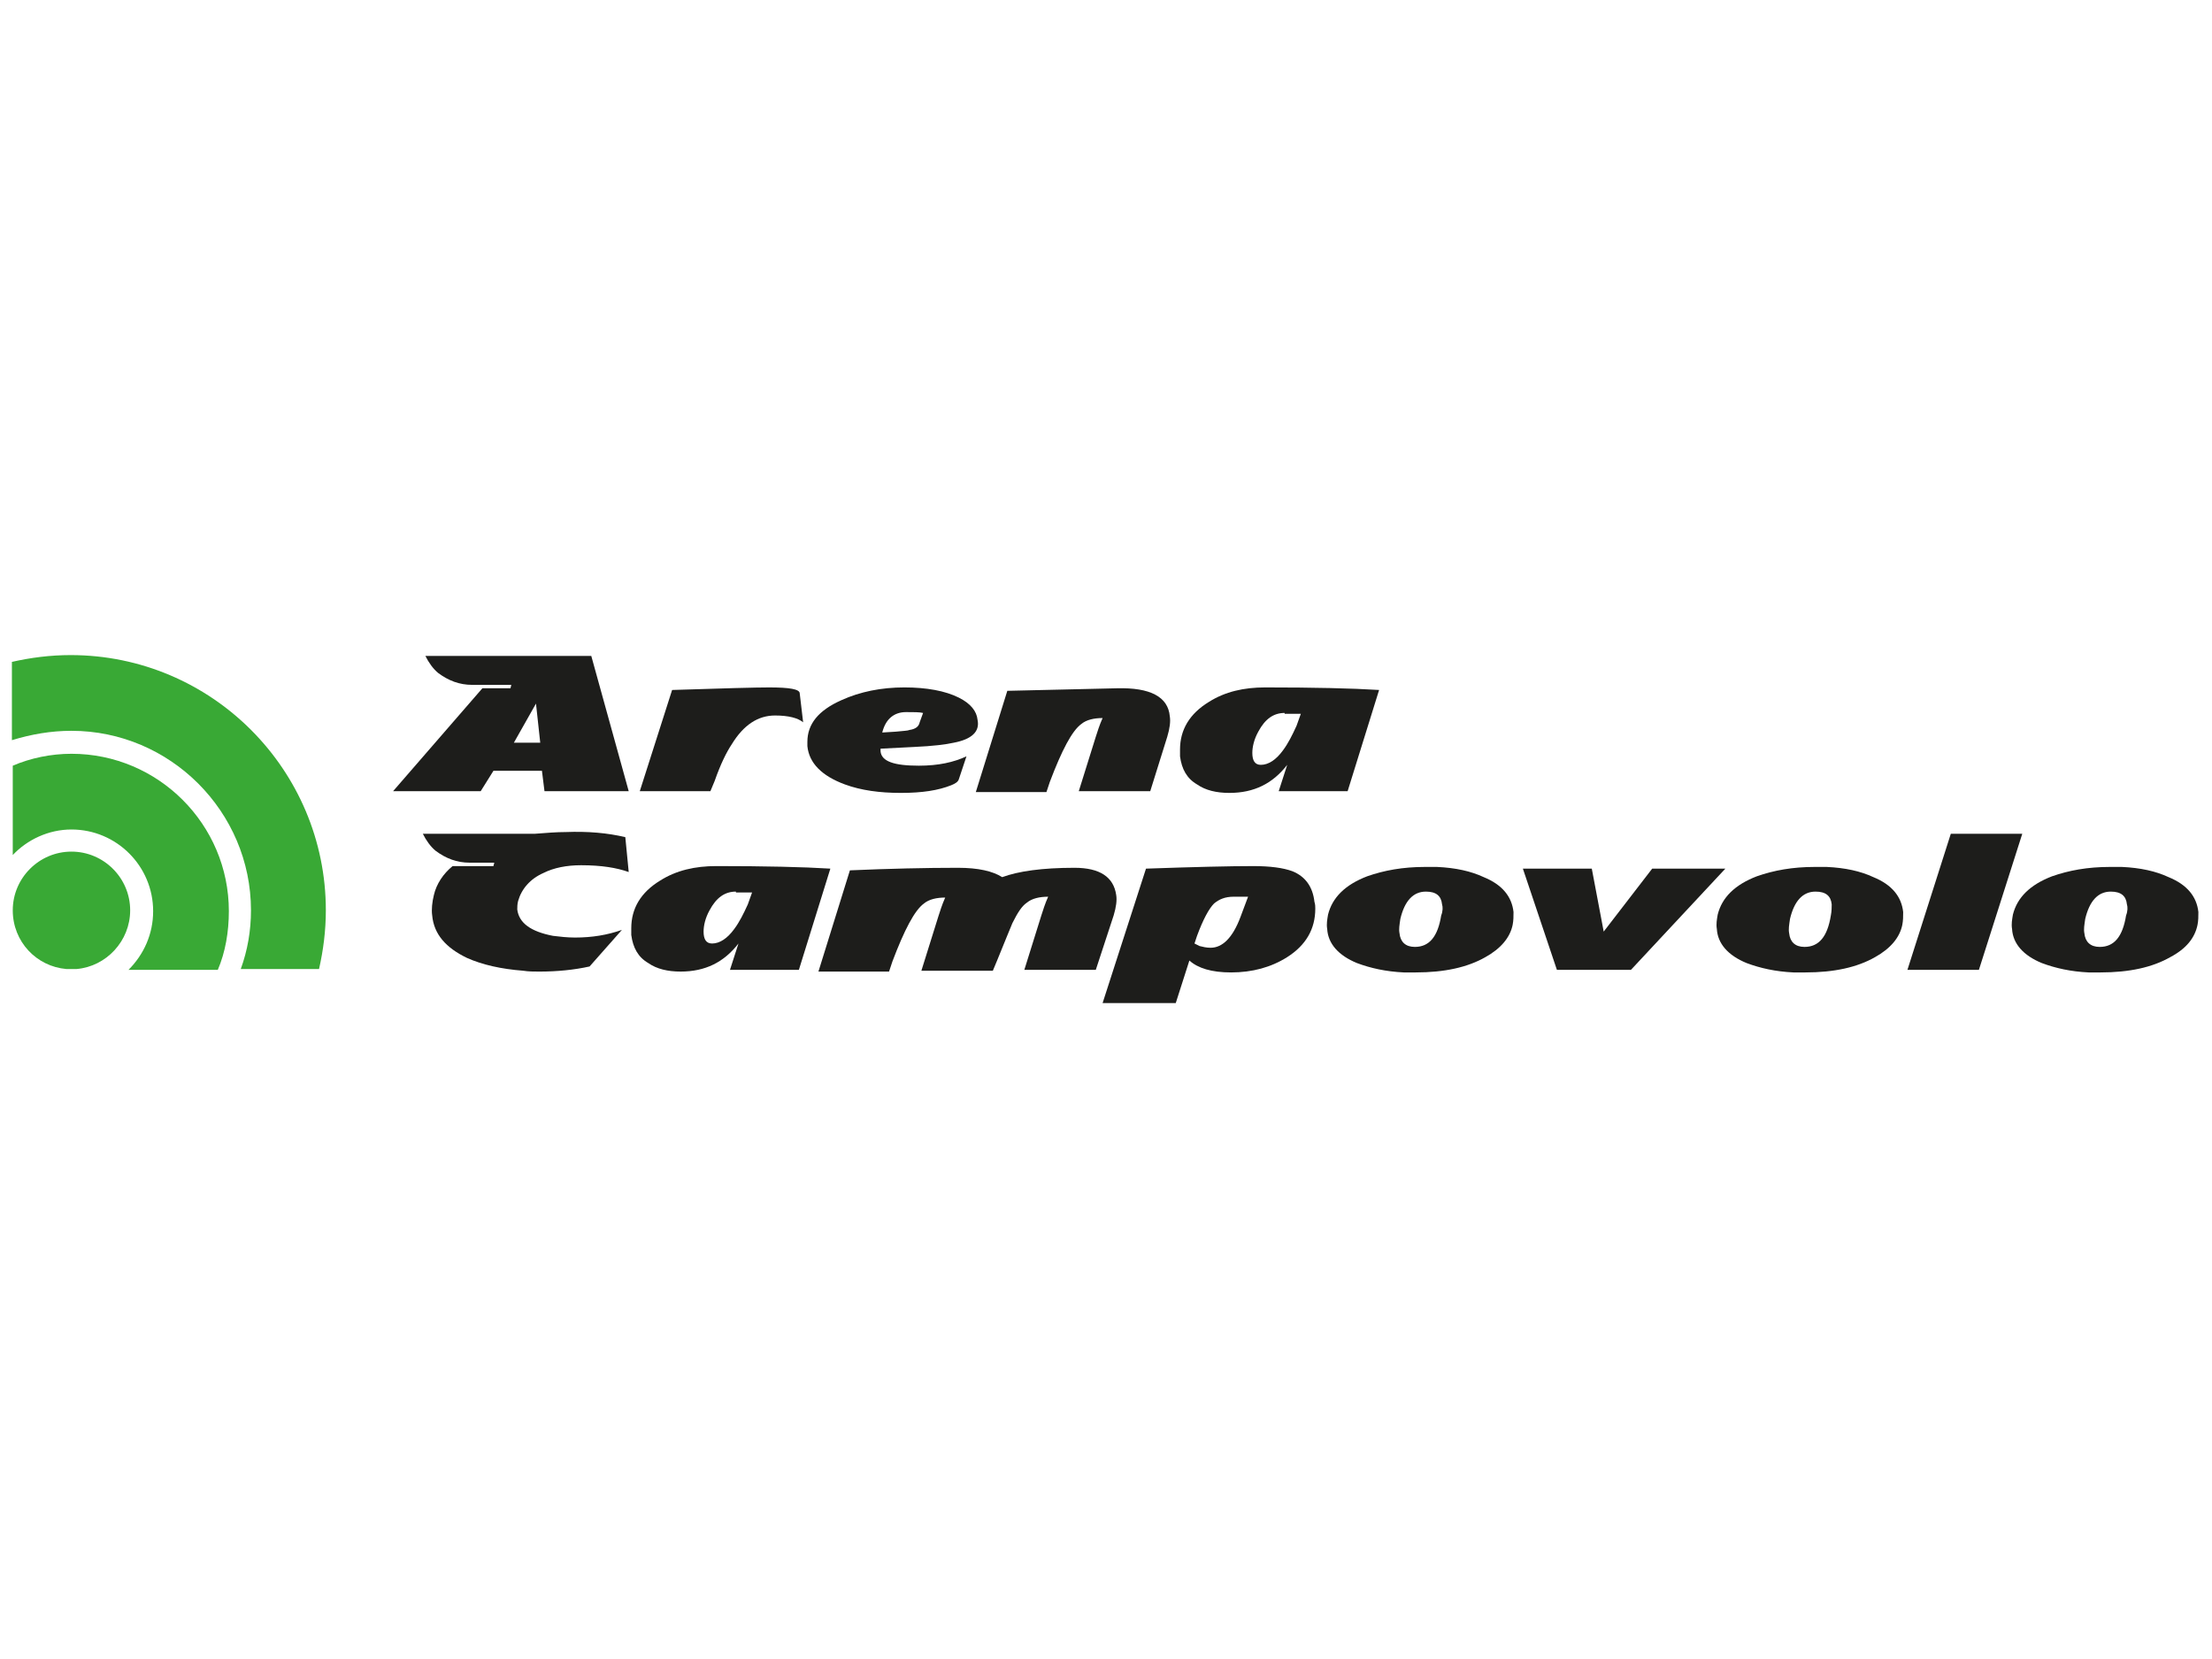 <?xml version="1.0" encoding="utf-8"?>
<!-- Generator: Adobe Illustrator 26.3.1, SVG Export Plug-In . SVG Version: 6.00 Build 0)  -->
<svg version="1.1" id="Livello_14" xmlns="http://www.w3.org/2000/svg" xmlns:xlink="http://www.w3.org/1999/xlink" x="0px" y="0px"
	 viewBox="0 0 260 195" style="enable-background:new 0 0 260 195;" xml:space="preserve">
<style type="text/css">
	.st0{fill:#1D1D1B;}
	.st1{fill:#39A935;}
</style>
<g>
	<g>
		<path class="st0" d="M64,93l-0.3-2.4h-5.7L56.5,93H46.2l10.5-12.1h3.3l0.1-0.4h-4.6c-1.5,0-2.8-0.5-4-1.4c-0.6-0.5-1.1-1.2-1.5-2
			h19.5L73.9,93H64z M63,82.7l-2.6,4.6h3.1L63,82.7z"/>
		<path class="st0" d="M91.1,84.1c-2,0-3.7,1.1-5.1,3.4c-0.6,0.9-1.3,2.3-2,4.3L83.5,93h-8.3L79,81.1c6.1-0.2,9.9-0.3,11.4-0.3
			c2.4,0,3.6,0.2,3.6,0.7l0.4,3.4C93.8,84.4,92.7,84.1,91.1,84.1z"/>
		<path class="st0" d="M112.1,87.3c-0.9,0.2-2.4,0.4-4.7,0.5l-3.9,0.2c0,0.1,0,0.2,0,0.3c0.1,1.2,1.6,1.7,4.5,1.7
			c2.3,0,4.1-0.4,5.6-1.1l-0.9,2.7c-0.1,0.3-0.4,0.5-0.9,0.7c-1.5,0.6-3.4,0.9-5.9,0.9c-2.5,0-4.7-0.3-6.6-1c-2.7-1-4.2-2.5-4.4-4.5
			c0-0.2,0-0.4,0-0.5c0-2.1,1.3-3.7,4-4.9c2.2-1,4.7-1.5,7.4-1.5c2.6,0,4.8,0.4,6.4,1.2c1.4,0.7,2.1,1.6,2.2,2.6
			C115.2,86,114.2,86.9,112.1,87.3z M106.5,83.7c-1.4,0-2.4,0.8-2.8,2.4l1.6-0.1c0.9-0.1,1.4-0.1,1.6-0.2c0.7-0.1,1.1-0.4,1.2-0.9
			l0.4-1.1C108.1,83.7,107.4,83.7,106.5,83.7z"/>
		<path class="st0" d="M137.2,86.6l-2,6.4h-8.4l2-6.4c0.2-0.6,0.4-1.3,0.8-2.2c-1,0-1.9,0.2-2.5,0.7c-1.1,0.8-2.3,3.1-3.7,6.8
			l-0.4,1.2h-8.3l3.7-11.9l12.9-0.3c3.9-0.1,6,1,6.2,3.3C137.6,84.8,137.5,85.6,137.2,86.6z"/>
		<path class="st0" d="M158.4,93h-8.1l1-3.1c-1.7,2.2-3.9,3.3-6.8,3.3c-1.5,0-2.8-0.3-3.8-1c-1.2-0.7-1.8-1.8-2-3.3
			c0-0.3,0-0.5,0-0.8c0-2.3,1.1-4.2,3.4-5.6c1.9-1.2,4.1-1.7,6.6-1.7c5.7,0,10.2,0.1,13.4,0.3L158.4,93z M151,83.8
			c-1.3,0-2.3,0.7-3.1,2.2c-0.5,0.9-0.7,1.8-0.7,2.5c0,0.9,0.3,1.4,1,1.4c0.9,0,1.8-0.6,2.6-1.7c0.6-0.8,1.1-1.8,1.6-2.9l0.5-1.4
			H151z"/>
		<path class="st0" d="M68.3,101.7c-1.7,0-3.2,0.3-4.4,0.9c-1.6,0.7-2.6,1.9-3,3.3c-0.1,0.4-0.1,0.7-0.1,1c0.2,1.6,1.6,2.6,4.2,3.1
			c0.8,0.1,1.7,0.2,2.6,0.2c2,0,3.8-0.3,5.5-0.9l-3.8,4.3c-1.8,0.4-3.8,0.6-5.9,0.6c-0.6,0-1.3,0-1.9-0.1c-2.6-0.2-4.8-0.7-6.6-1.5
			c-2.5-1.2-3.9-2.8-4.1-5c-0.1-0.7,0-1.6,0.2-2.4c0.3-1.3,1.1-2.5,2.2-3.4h4.8l0.1-0.4h-2.9c-1.5,0-2.8-0.5-4-1.4
			c-0.6-0.5-1.1-1.2-1.5-2h13.2c1.3-0.1,2.5-0.2,3.6-0.2c2.6-0.1,4.9,0.1,7,0.6l0.4,4.1C72.5,102,70.7,101.7,68.3,101.7z"/>
		<path class="st0" d="M93.9,114h-8.1l1-3.1c-1.7,2.2-3.9,3.3-6.8,3.3c-1.5,0-2.8-0.3-3.8-1c-1.2-0.7-1.8-1.8-2-3.3
			c0-0.3,0-0.5,0-0.8c0-2.3,1.1-4.2,3.4-5.6c1.9-1.2,4.1-1.7,6.6-1.7c5.7,0,10.2,0.1,13.4,0.3L93.9,114z M86.5,104.8
			c-1.3,0-2.3,0.7-3.1,2.2c-0.5,0.9-0.7,1.8-0.7,2.5c0,0.9,0.3,1.4,1,1.4c0.9,0,1.8-0.6,2.6-1.7c0.6-0.8,1.1-1.8,1.6-2.9l0.5-1.4
			H86.5z"/>
		<path class="st0" d="M130.9,107.6l-2.1,6.4h-8.4l2-6.4c0.2-0.6,0.4-1.3,0.8-2.2c-1,0-1.9,0.2-2.5,0.7c-0.6,0.4-1.1,1.2-1.7,2.4
			c-0.3,0.7-0.9,2.2-1.8,4.4l-0.5,1.2h-8.4l2-6.4c0.2-0.6,0.4-1.3,0.8-2.2c-1,0-1.9,0.2-2.5,0.7c-1.1,0.8-2.3,3.1-3.7,6.8l-0.4,1.2
			h-8.3l3.7-11.9c4.6-0.2,8.9-0.3,12.7-0.3c2.4,0,4.1,0.4,5.2,1.1c1.9-0.7,4.7-1.1,8.5-1.1c3,0,4.6,1.1,4.9,3.2
			C131.3,105.8,131.2,106.6,130.9,107.6z"/>
		<path class="st0" d="M154.6,106.8c0,2.4-1.1,4.3-3.3,5.7c-1.9,1.2-4.1,1.8-6.6,1.8c-2.3,0-3.9-0.5-4.9-1.4l-1.6,5h-8.6l5.1-15.8
			c5.7-0.2,9.9-0.3,12.6-0.3c2,0,3.5,0.2,4.6,0.6c1.5,0.6,2.4,1.8,2.6,3.6C154.6,106.3,154.6,106.6,154.6,106.8z M145,105.4
			c-1,0-1.7,0.3-2.3,0.8c-0.6,0.6-1.3,1.9-2,3.8l-0.3,0.9c0.2,0.1,0.4,0.2,0.6,0.3c0.4,0.1,0.8,0.2,1.3,0.2c1.4,0,2.6-1.2,3.5-3.6
			l0.9-2.4H145z"/>
		<path class="st0" d="M174.6,112.5c-2.1,1.2-4.8,1.8-8.2,1.8c-0.5,0-1,0-1.4,0c-2.1-0.1-3.9-0.5-5.5-1.1c-2.2-0.9-3.4-2.3-3.5-4
			c-0.1-0.6,0-1.1,0.1-1.7c0.5-2,2-3.5,4.6-4.5c2-0.7,4.2-1.1,6.8-1.1c0.5,0,1,0,1.4,0c2.2,0.1,4,0.5,5.5,1.2
			c2.2,0.9,3.3,2.3,3.5,4.1c0,0.5,0,1-0.1,1.5C177.5,110.2,176.4,111.5,174.6,112.5z M169.5,106.3c-0.1-1-0.7-1.5-1.9-1.5
			c-1.5,0-2.5,1.1-3,3.2c-0.1,0.7-0.2,1.2-0.1,1.7c0.1,1,0.7,1.6,1.8,1.6c1.7,0,2.7-1.2,3.1-3.7
			C169.6,107.1,169.6,106.6,169.5,106.3z"/>
		<path class="st0" d="M191.7,114h-8.7l-4-11.9h8.1l1.4,7.4l5.7-7.4h8.6L191.7,114z"/>
		<path class="st0" d="M220.4,112.5c-2.1,1.2-4.8,1.8-8.2,1.8c-0.5,0-1,0-1.4,0c-2.1-0.1-3.9-0.5-5.5-1.1c-2.2-0.9-3.4-2.3-3.5-4
			c-0.1-0.6,0-1.1,0.1-1.7c0.5-2,2-3.5,4.6-4.5c2-0.7,4.2-1.1,6.8-1.1c0.5,0,1,0,1.4,0c2.2,0.1,4,0.5,5.5,1.2
			c2.2,0.9,3.3,2.3,3.5,4.1c0,0.5,0,1-0.1,1.5C223.3,110.2,222.2,111.5,220.4,112.5z M215.3,106.3c-0.1-1-0.7-1.5-1.9-1.5
			c-1.5,0-2.5,1.1-3,3.2c-0.1,0.7-0.2,1.2-0.1,1.7c0.1,1,0.7,1.6,1.8,1.6c1.7,0,2.7-1.2,3.1-3.7
			C215.3,107.1,215.3,106.6,215.3,106.3z"/>
		<path class="st0" d="M232.6,114h-8.4l5.1-16h8.4L232.6,114z"/>
		<path class="st0" d="M255.1,112.5c-2.1,1.2-4.8,1.8-8.2,1.8c-0.5,0-1,0-1.4,0c-2.1-0.1-3.9-0.5-5.5-1.1c-2.2-0.9-3.4-2.3-3.5-4
			c-0.1-0.6,0-1.1,0.1-1.7c0.5-2,2-3.5,4.6-4.5c2-0.7,4.2-1.1,6.8-1.1c0.5,0,1,0,1.4,0c2.2,0.1,4,0.5,5.5,1.2
			c2.2,0.9,3.3,2.3,3.5,4.1c0,0.5,0,1-0.1,1.5C258,110.2,257,111.5,255.1,112.5z M250,106.3c-0.1-1-0.7-1.5-1.9-1.5
			c-1.5,0-2.5,1.1-3,3.2c-0.1,0.7-0.2,1.2-0.1,1.7c0.1,1,0.7,1.6,1.8,1.6c1.7,0,2.7-1.2,3.1-3.7C250.1,107.1,250.1,106.6,250,106.3z
			"/>
	</g>
	<path class="st1" d="M8.4,85.9c11.6,0,21.1,9.5,21.1,21.1c0,2.4-0.4,4.7-1.2,6.9h9.2c0.5-2.2,0.8-4.5,0.8-6.9c0-16.5-13.4-30-30-30
		c-2.4,0-4.7,0.3-6.9,0.8v9.2C3.7,86.3,6,85.9,8.4,85.9z"/>
	<path class="st1" d="M8.4,88.6c-2.4,0-4.8,0.5-6.9,1.4v10.5c1.7-1.8,4.2-3,6.9-3c5.3,0,9.6,4.3,9.6,9.6c0,2.7-1.1,5.1-2.9,6.9h10.5
		c0.9-2.1,1.3-4.5,1.3-6.9C26.9,96.9,18.6,88.6,8.4,88.6z"/>
	<path class="st1" d="M7.8,113.9H9c3.5-0.3,6.3-3.3,6.3-6.9c0-3.8-3.1-6.9-6.9-6.9c-3.8,0-6.9,3.1-6.9,6.9
		C1.5,110.7,4.3,113.6,7.8,113.9z"/>
</g>
</svg>
